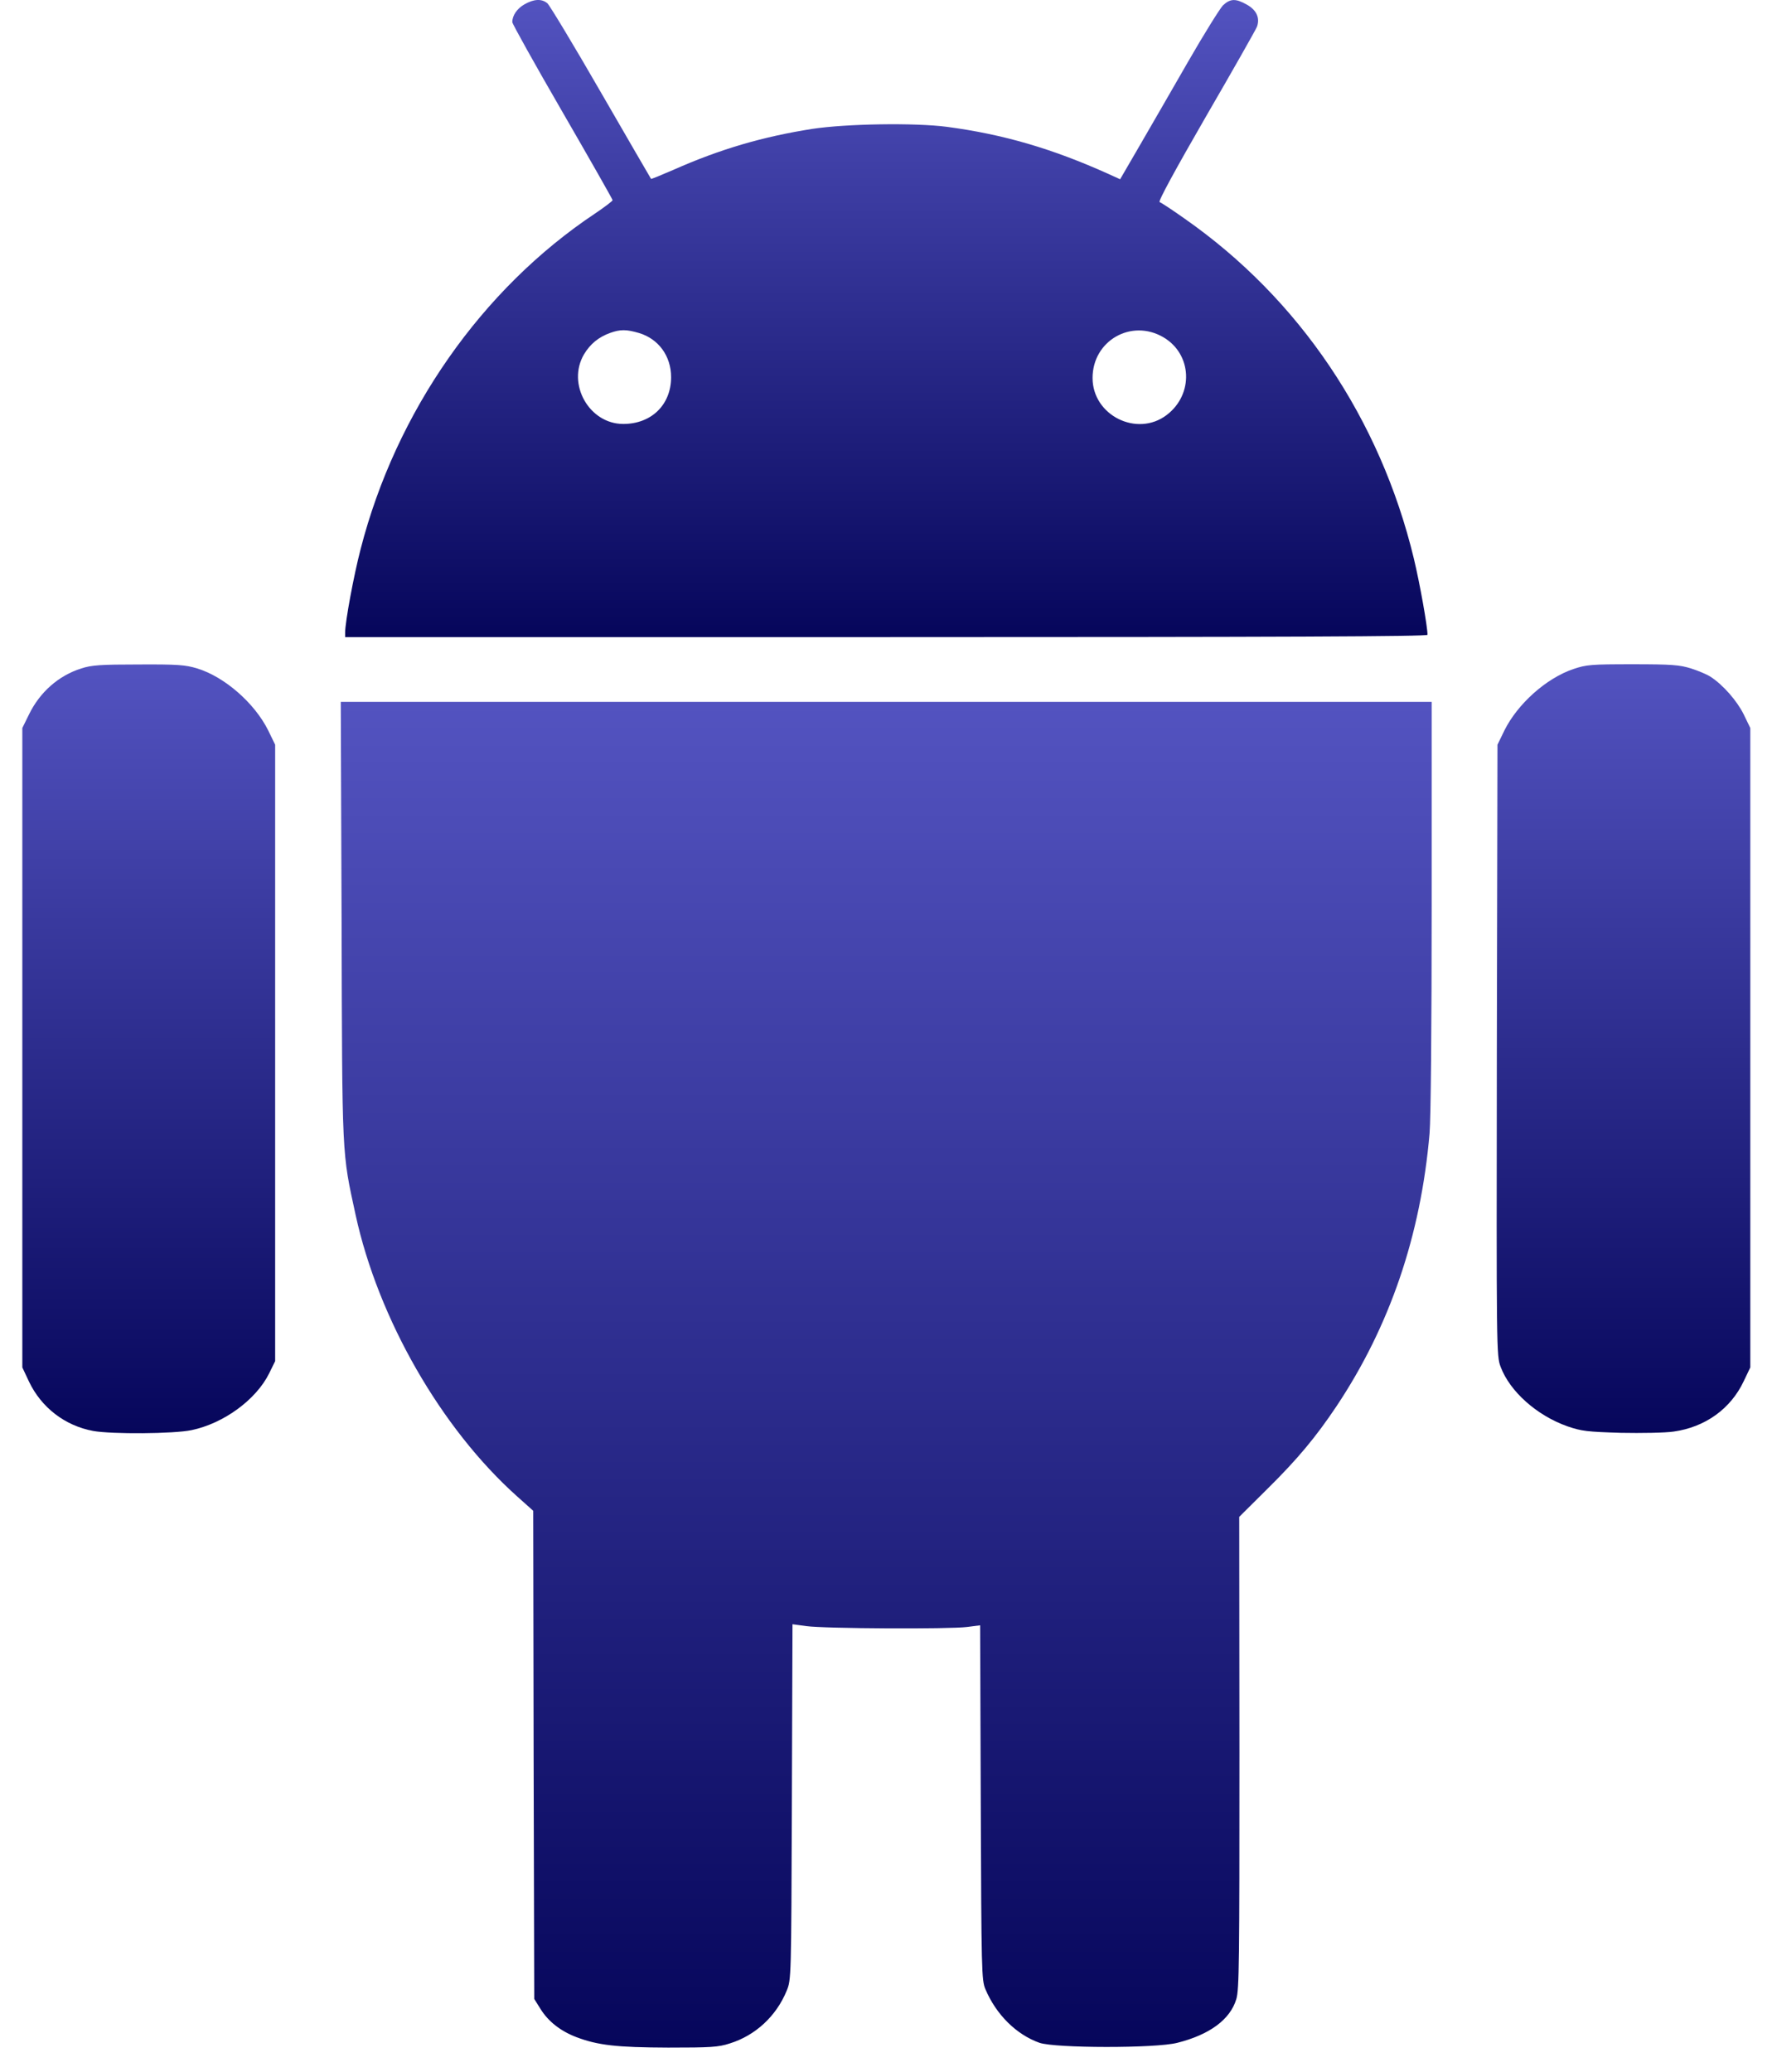<?xml version="1.0" encoding="UTF-8"?> <svg xmlns="http://www.w3.org/2000/svg" width="65" height="76" viewBox="0 0 65 76" fill="none"> <path d="M19.237 0.16C18.968 0.313 18.792 0.566 18.792 0.812C18.792 0.873 19.62 2.36 20.632 4.107C21.643 5.855 22.471 7.311 22.471 7.342C22.471 7.372 22.18 7.595 21.827 7.832C17.673 10.599 14.523 15.098 13.228 20.141C12.975 21.107 12.661 22.816 12.661 23.192V23.368H32.512C47.128 23.368 52.363 23.345 52.363 23.284C52.363 22.97 52.079 21.391 51.864 20.494C50.63 15.367 47.664 10.959 43.449 8.016C42.997 7.694 42.583 7.426 42.537 7.411C42.475 7.388 43.135 6.184 44.231 4.284C45.219 2.582 46.062 1.095 46.108 0.98C46.223 0.658 46.093 0.367 45.733 0.168C45.327 -0.062 45.127 -0.054 44.859 0.198C44.744 0.321 44.169 1.241 43.587 2.253C43.004 3.264 42.207 4.652 41.809 5.334L41.088 6.575L40.651 6.376C38.59 5.449 36.804 4.927 34.734 4.652C33.546 4.498 31.055 4.537 29.791 4.728C27.99 5.012 26.426 5.464 24.701 6.23C24.257 6.422 23.889 6.575 23.881 6.56C23.874 6.552 23.046 5.127 22.05 3.402C21.053 1.67 20.164 0.198 20.08 0.122C19.873 -0.054 19.582 -0.039 19.237 0.16ZM23.445 12.216C24.157 12.431 24.617 13.059 24.617 13.834C24.617 14.845 23.897 15.55 22.862 15.55C21.613 15.55 20.785 14.086 21.421 12.998C21.651 12.615 21.958 12.362 22.387 12.209C22.755 12.078 22.977 12.078 23.445 12.216ZM42.675 12.37C43.732 12.991 43.794 14.462 42.797 15.221C41.709 16.049 40.077 15.236 40.077 13.864C40.077 12.5 41.494 11.68 42.675 12.37Z" fill="url(#paint0_linear_303_1374)"></path> <path d="M2.98 24.518C2.153 24.778 1.463 25.384 1.064 26.204L0.819 26.702V38.429V50.155L1.064 50.676C1.517 51.627 2.383 52.294 3.417 52.485C4.092 52.608 6.383 52.593 7.027 52.455C8.208 52.209 9.396 51.336 9.871 50.377L10.093 49.925V38.62V27.315L9.84 26.794C9.342 25.79 8.238 24.824 7.234 24.518C6.805 24.387 6.529 24.364 5.081 24.372C3.686 24.372 3.356 24.395 2.98 24.518Z" fill="url(#paint1_linear_303_1374)"></path> <path d="M57.713 24.54C56.716 24.877 55.666 25.82 55.183 26.794L54.93 27.315L54.907 38.52C54.892 49.565 54.892 49.726 55.045 50.132C55.383 51.036 56.371 51.918 57.498 52.316C58.011 52.492 58.211 52.516 59.452 52.554C60.211 52.569 61.085 52.554 61.392 52.508C62.549 52.347 63.484 51.672 63.959 50.668L64.204 50.155V38.428V26.702L63.959 26.196C63.714 25.705 63.208 25.123 62.748 24.824C62.618 24.739 62.296 24.602 62.028 24.517C61.606 24.387 61.33 24.364 59.882 24.364C58.356 24.364 58.188 24.379 57.713 24.54Z" fill="url(#paint2_linear_303_1374)"></path> <path d="M12.53 33.769C12.553 42.583 12.538 42.223 13.044 44.56C13.872 48.362 16.179 52.394 18.976 54.892L19.559 55.413L19.574 64.365L19.597 73.318L19.827 73.686C20.111 74.145 20.563 74.498 21.145 74.72C21.935 75.019 22.625 75.096 24.51 75.103C26.066 75.103 26.349 75.088 26.771 74.95C27.706 74.659 28.473 73.954 28.856 73.019C29.024 72.612 29.024 72.59 29.047 66.09L29.07 59.575L29.584 59.644C30.22 59.736 34.834 59.759 35.478 59.675L35.953 59.614L35.976 66.113C35.999 72.321 36.007 72.628 36.145 72.957C36.543 73.9 37.287 74.628 38.13 74.927C38.705 75.126 42.399 75.134 43.188 74.927C44.376 74.628 45.127 74.069 45.35 73.325C45.457 72.965 45.465 71.961 45.465 64.273L45.457 55.636L46.484 54.616C47.595 53.52 48.27 52.708 49.029 51.573C50.983 48.638 52.117 45.311 52.439 41.571C52.485 41.019 52.516 37.647 52.516 33.194V25.744H32.504H12.5L12.53 33.769Z" fill="url(#paint3_linear_303_1374)"></path> <defs> <linearGradient id="paint0_linear_303_1374" x1="32.512" y1="23.368" x2="32.512" y2="-0.001" gradientUnits="userSpaceOnUse"> <stop stop-color="#06065B"></stop> <stop offset="1" stop-color="#5353C0"></stop> </linearGradient> <linearGradient id="paint1_linear_303_1374" x1="5.456" y1="52.568" x2="5.456" y2="24.371" gradientUnits="userSpaceOnUse"> <stop stop-color="#06065B"></stop> <stop offset="1" stop-color="#5353C0"></stop> </linearGradient> <linearGradient id="paint2_linear_303_1374" x1="59.553" y1="52.56" x2="59.553" y2="24.364" gradientUnits="userSpaceOnUse"> <stop stop-color="#06065B"></stop> <stop offset="1" stop-color="#5353C0"></stop> </linearGradient> <linearGradient id="paint3_linear_303_1374" x1="32.508" y1="75.103" x2="32.508" y2="25.744" gradientUnits="userSpaceOnUse"> <stop stop-color="#06065B"></stop> <stop offset="1" stop-color="#5353C0"></stop> </linearGradient> </defs> </svg> 